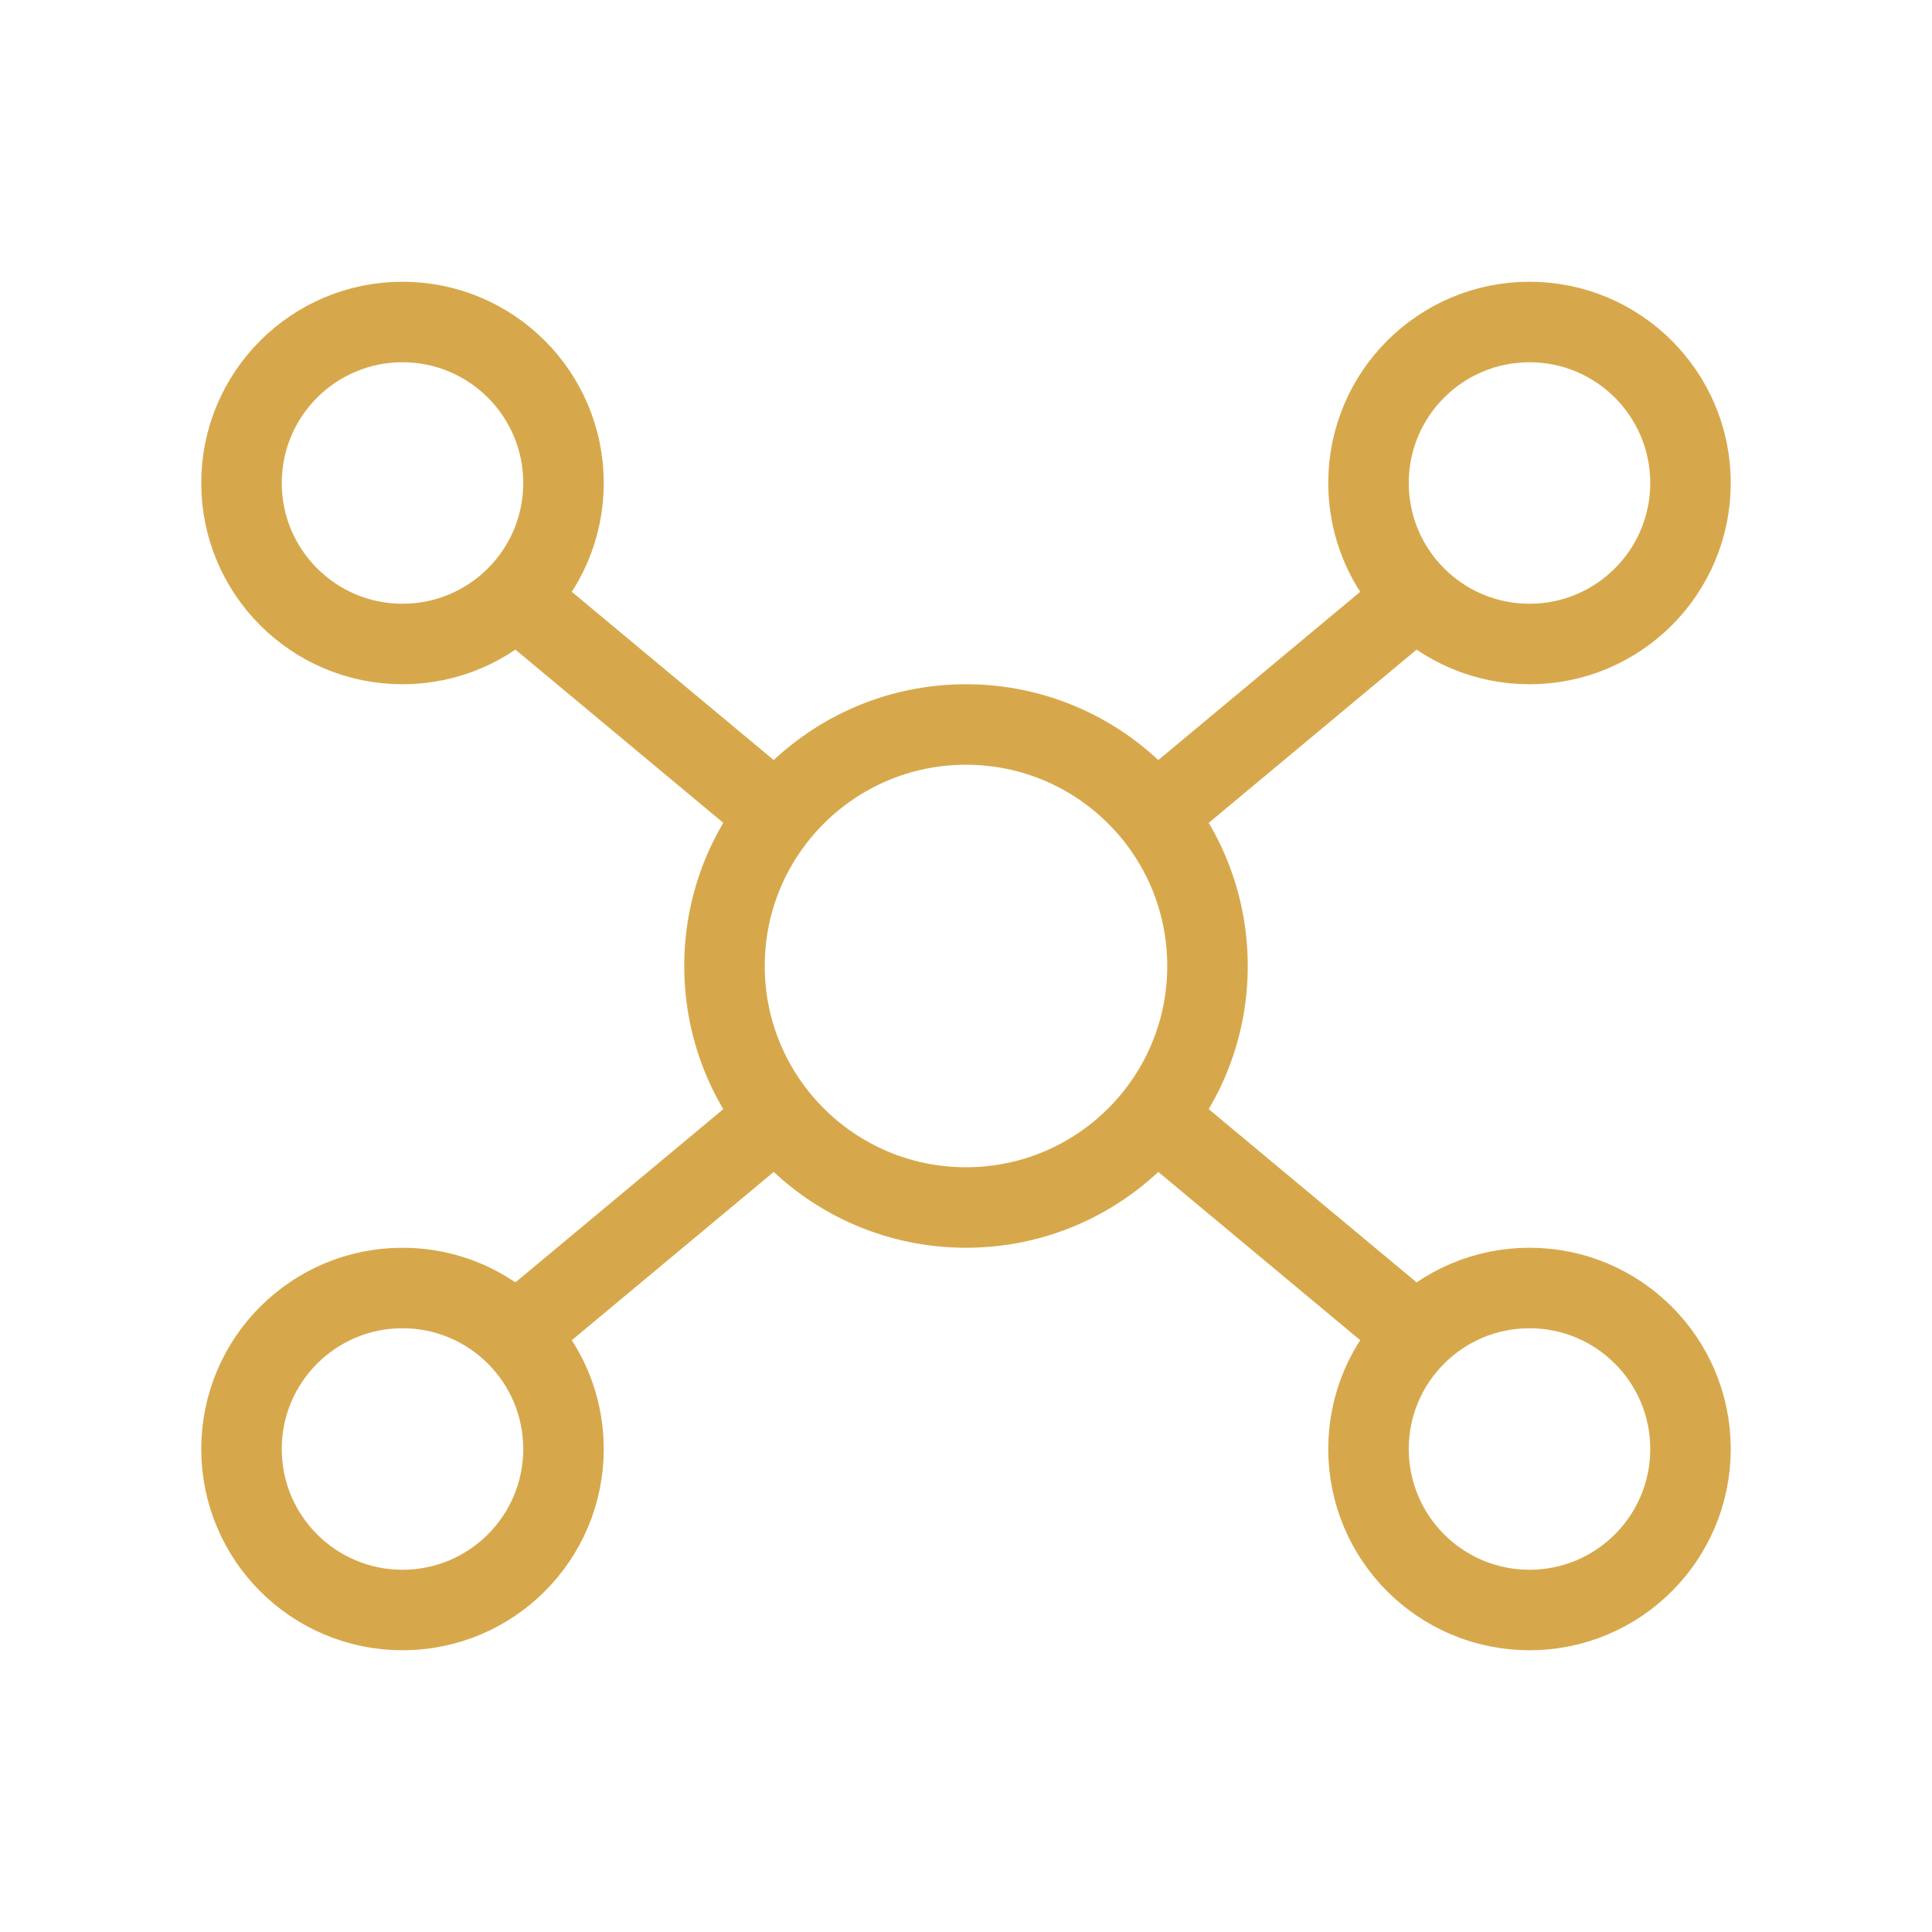 <svg xmlns="http://www.w3.org/2000/svg" width="48" height="48" viewBox="0 0 48 48" fill="none">
  <circle cx="24" cy="24" r="6" stroke="#D7A84B" stroke-width="2" fill="none"/>
  <circle cx="10" cy="12" r="4" stroke="#D7A84B" stroke-width="2" fill="none"/>
  <circle cx="38" cy="12" r="4" stroke="#D7A84B" stroke-width="2" fill="none"/>
  <circle cx="10" cy="36" r="4" stroke="#D7A84B" stroke-width="2" fill="none"/>
  <circle cx="38" cy="36" r="4" stroke="#D7A84B" stroke-width="2" fill="none"/>
  <line x1="19" y1="20" x2="13" y2="15" stroke="#D7A84B" stroke-width="2"/>
  <line x1="29" y1="20" x2="35" y2="15" stroke="#D7A84B" stroke-width="2"/>
  <line x1="19" y1="28" x2="13" y2="33" stroke="#D7A84B" stroke-width="2"/>
  <line x1="29" y1="28" x2="35" y2="33" stroke="#D7A84B" stroke-width="2"/>
</svg>
